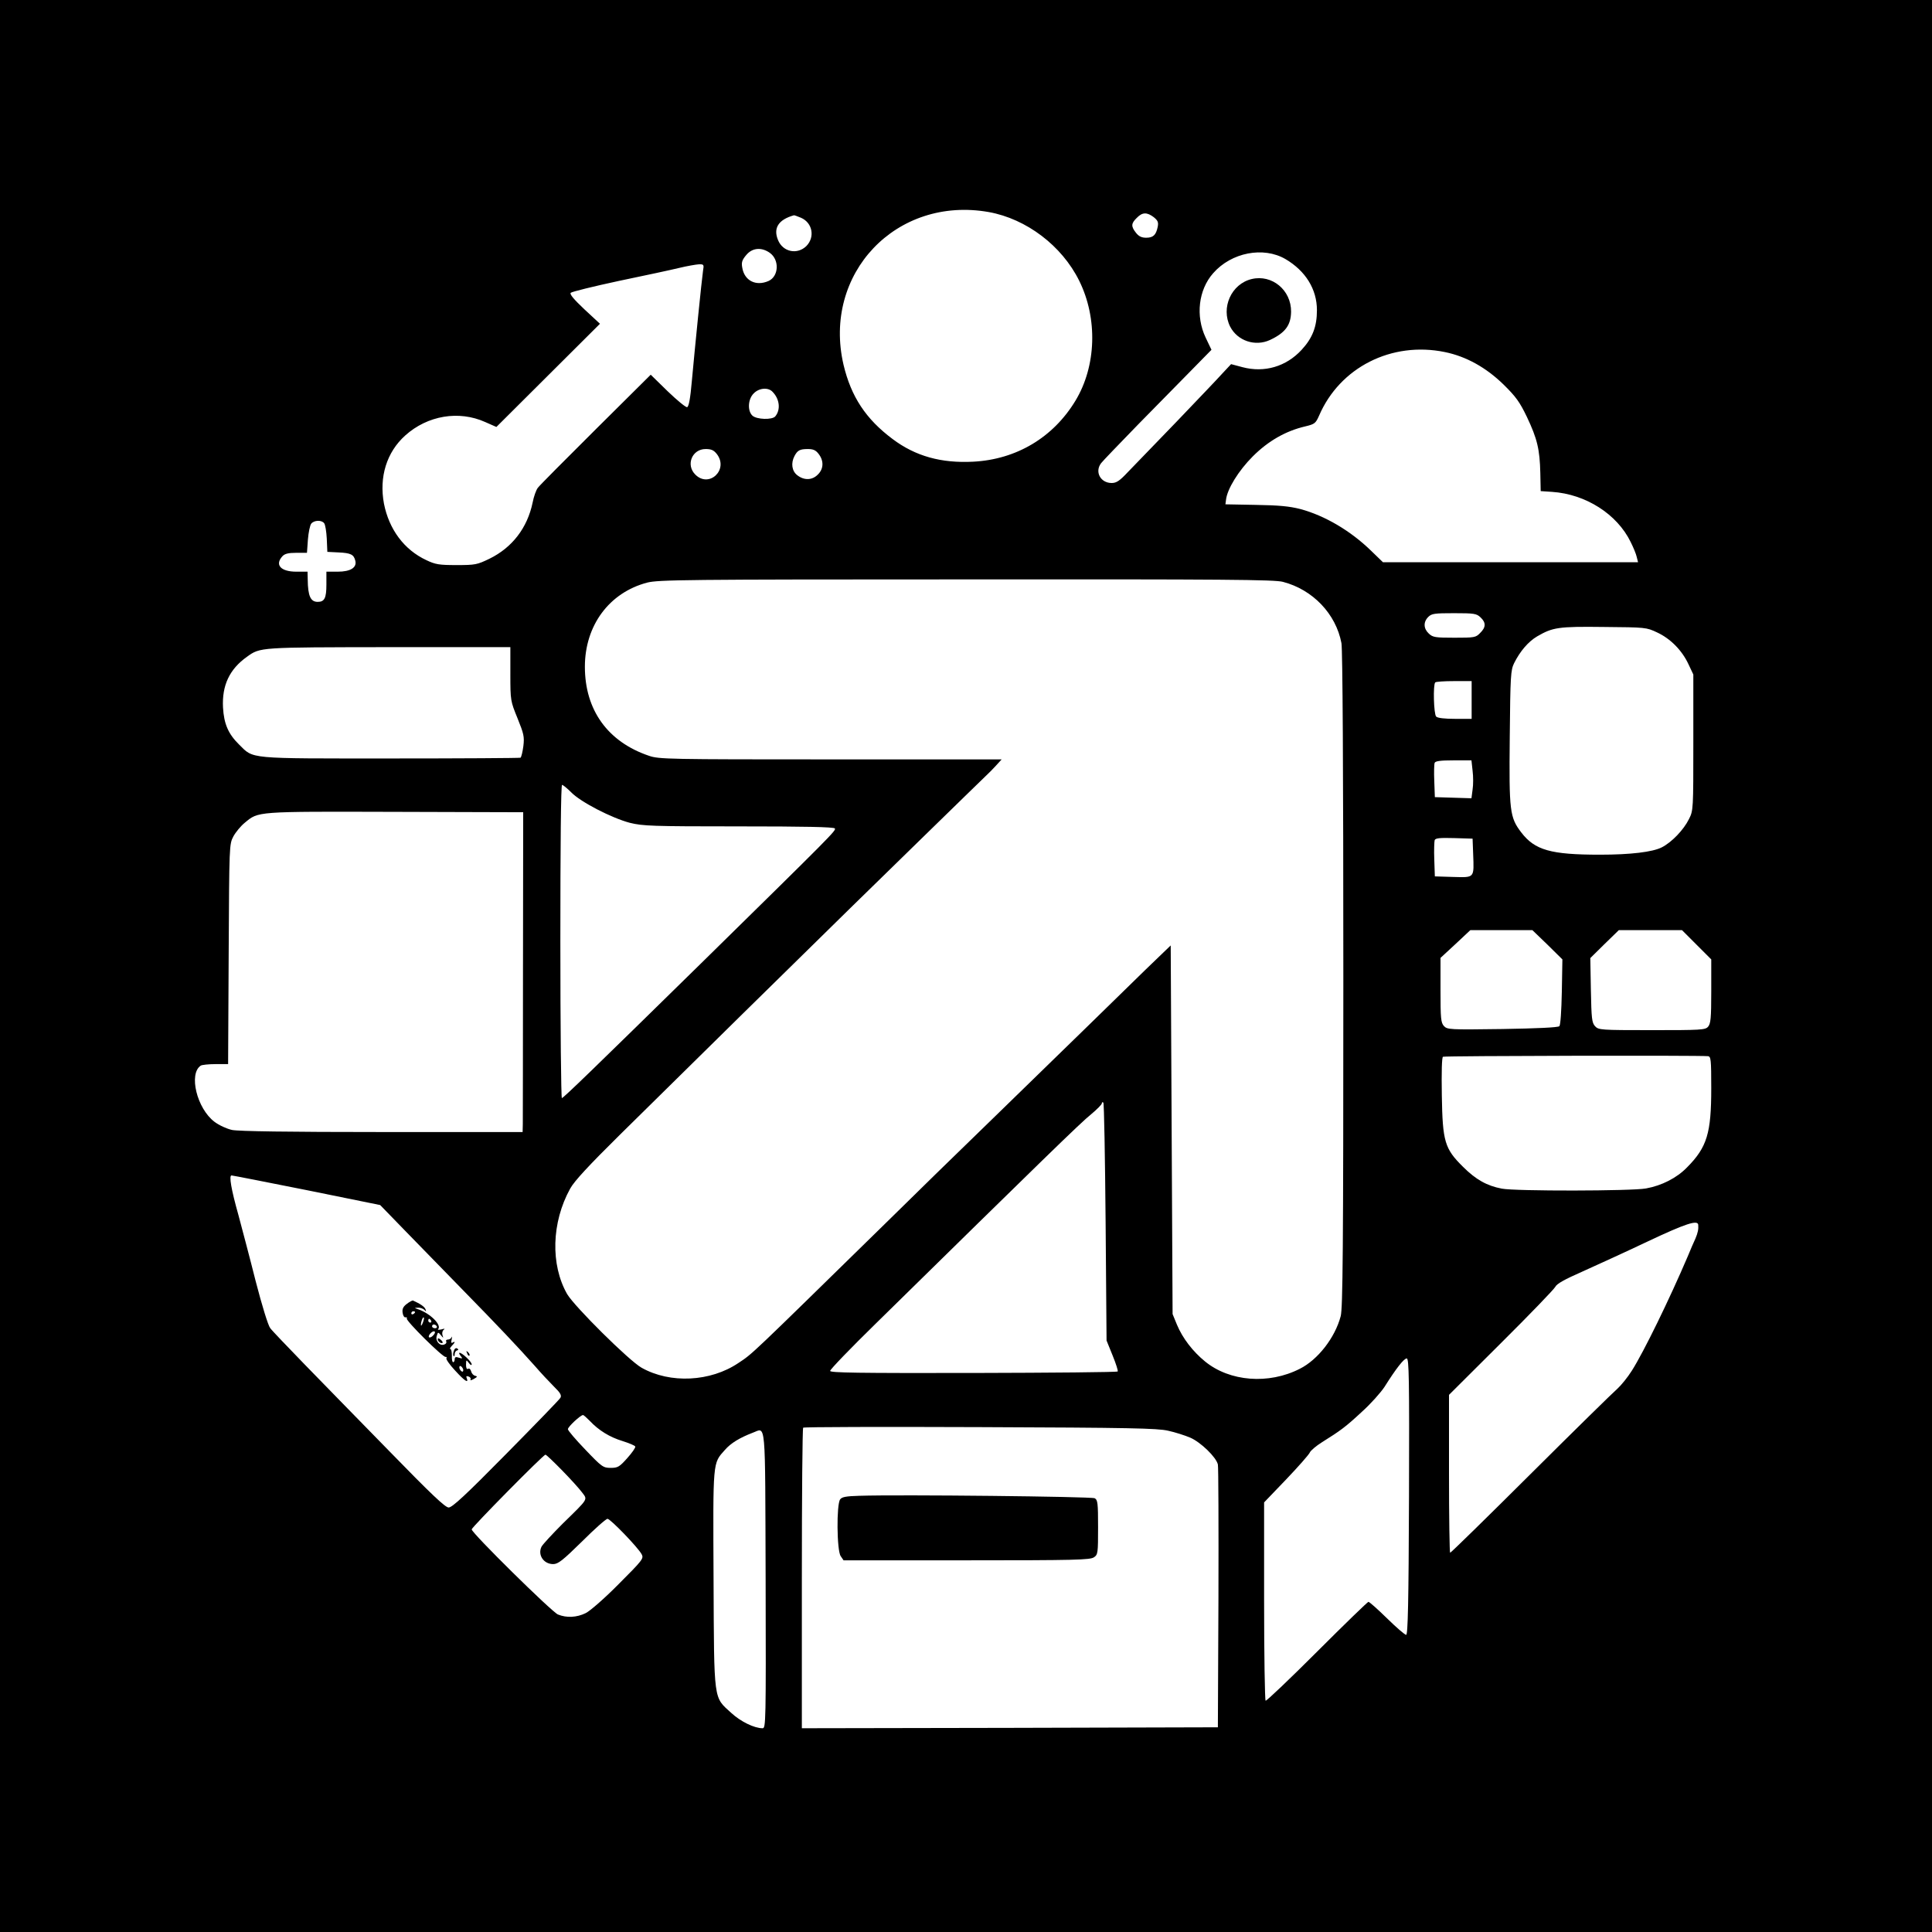 <?xml version="1.0" standalone="no"?>
<!DOCTYPE svg PUBLIC "-//W3C//DTD SVG 20010904//EN"
 "http://www.w3.org/TR/2001/REC-SVG-20010904/DTD/svg10.dtd">
<svg version="1.0" xmlns="http://www.w3.org/2000/svg"
 width="1024pt" height="1024pt" viewBox="0 0 1024 1024"
 preserveAspectRatio="xMidYMid meet">
<g transform="translate(0,1024) scale(0.1,-0.1)"
fill="#000000" stroke="none">
<path d="M0 5120 l0 -5120 5120 0 5120 0 0 5120 0 5120 -5120 0 -5120 0 0
-5120z m5241 3996 c199 -36 387 -178 479 -364 99 -200 91 -453 -20 -636 -118
-195 -313 -311 -541 -323 -170 -9 -307 29 -428 120 -142 106 -220 225 -260
393 -113 484 280 897 770 810z m874 -27 c22 -18 26 -27 21 -52 -9 -43 -24 -57
-61 -57 -24 0 -39 7 -54 26 -27 34 -26 50 4 79 30 31 54 31 90 4z m-1870 -3
c61 -26 76 -102 29 -150 -48 -47 -124 -32 -150 31 -27 64 2 109 84 132 1 1 18
-5 37 -13z m-165 -186 c52 -37 48 -124 -6 -149 -67 -30 -129 1 -140 71 -5 27
-1 40 21 66 32 39 81 43 125 12z m2733 -33 c107 -63 167 -160 167 -271 0 -87
-23 -147 -81 -210 -82 -89 -197 -123 -314 -92 l-60 16 -44 -47 c-24 -27 -134
-142 -245 -258 -112 -115 -227 -236 -258 -267 -44 -47 -61 -58 -86 -58 -59 0
-91 59 -56 105 8 11 97 103 196 205 100 102 229 233 286 291 l103 105 -31 65
c-54 114 -38 253 40 341 96 110 266 143 383 75z m-3087 -64 c-7 -48 -43 -406
-59 -582 -8 -92 -16 -136 -25 -139 -7 -2 -53 36 -103 84 l-90 88 -291 -289
c-161 -160 -299 -299 -307 -310 -9 -11 -22 -47 -28 -79 -28 -134 -108 -238
-228 -297 -66 -32 -76 -34 -175 -34 -92 0 -112 3 -160 26 -118 55 -198 163
-225 300 -26 141 14 272 113 361 118 106 284 134 424 71 l59 -26 274 273 275
274 -83 77 c-55 52 -79 80 -72 87 6 6 120 34 255 63 135 28 279 59 320 69 41
10 88 18 103 19 28 1 29 -1 23 -36z m3932 -429 c113 -23 219 -82 312 -173 65
-64 85 -92 123 -171 55 -116 68 -172 71 -297 l2 -96 60 -4 c179 -12 345 -118
417 -266 14 -28 29 -64 32 -79 l7 -28 -676 0 -676 0 -63 61 c-109 106 -245
186 -375 221 -59 15 -114 20 -237 22 l-160 3 3 23 c6 58 67 156 142 231 82 82
175 135 278 159 50 12 55 16 73 56 110 257 385 396 667 338z m-3564 -210 c38
-38 45 -95 15 -131 -16 -19 -98 -17 -121 4 -27 25 -24 88 7 118 28 29 76 33
99 9z m-295 -330 c65 -83 -41 -183 -114 -109 -51 51 -17 135 55 135 30 0 43
-6 59 -26z m540 0 c28 -36 27 -79 -4 -109 -30 -31 -73 -32 -109 -4 -29 22 -35
64 -15 102 16 30 28 37 71 37 28 0 42 -6 57 -26z m-2621 -367 c6 -7 12 -44 14
-82 l3 -70 60 -3 c64 -3 80 -11 88 -43 10 -37 -25 -59 -93 -59 l-60 0 0 -68
c0 -72 -10 -92 -46 -92 -38 0 -52 31 -53 118 l-1 42 -59 0 c-83 0 -116 36 -74
82 12 13 31 18 73 18 l57 0 5 70 c3 38 11 77 18 85 15 18 54 20 68 2z m5082
-311 c158 -41 281 -170 310 -325 6 -35 10 -656 10 -1785 0 -1434 -3 -1740 -14
-1782 -30 -114 -121 -231 -217 -279 -165 -84 -371 -68 -502 39 -65 53 -119
123 -149 195 l-23 56 -5 977 -5 977 -135 -130 c-74 -72 -209 -204 -300 -293
-91 -89 -313 -305 -494 -481 -182 -176 -447 -435 -590 -576 -717 -702 -695
-682 -772 -733 -148 -100 -362 -111 -514 -25 -67 38 -355 324 -394 390 -89
156 -83 380 16 559 21 39 99 123 263 285 210 208 1112 1095 1225 1205 26 25
198 193 384 375 186 181 340 332 344 335 4 3 21 21 39 40 l32 35 -907 0 c-860
0 -910 1 -962 19 -219 74 -340 243 -340 472 0 219 129 393 330 446 60 15 194
17 1690 17 1377 1 1634 -1 1680 -13z m1047 -188 c30 -28 29 -53 -2 -83 -23
-24 -30 -25 -136 -25 -102 0 -115 2 -136 22 -28 26 -30 61 -3 88 18 18 33 20
137 20 106 0 119 -2 140 -22z m936 -80 c71 -33 132 -95 166 -168 l26 -55 0
-360 c0 -354 0 -361 -23 -406 -28 -57 -91 -123 -144 -150 -49 -25 -166 -39
-328 -39 -261 0 -345 24 -417 118 -61 80 -65 111 -61 504 3 327 5 356 23 393
32 64 75 114 122 142 83 48 111 53 353 50 222 -2 226 -2 283 -29z m-6078 -221
c0 -141 1 -143 38 -234 33 -82 37 -97 31 -147 -4 -31 -11 -59 -15 -62 -5 -2
-315 -4 -690 -4 -764 0 -723 -4 -802 74 -57 56 -80 109 -85 196 -6 117 34 203
127 269 71 51 64 50 751 51 l645 0 0 -143z m5095 -137 l0 -100 -88 0 c-55 0
-92 4 -100 12 -13 13 -17 169 -5 181 3 4 48 7 100 7 l93 0 0 -100z m5 -375 c4
-30 4 -75 0 -100 l-6 -46 -97 3 -97 3 -3 84 c-2 46 -1 90 2 98 4 9 30 13 100
13 l95 0 6 -55z m-4778 -114 c50 -52 216 -137 311 -162 69 -17 115 -19 578
-19 345 0 505 -3 509 -11 7 -11 -15 -33 -693 -699 -587 -576 -746 -730 -754
-730 -4 0 -8 374 -8 830 0 510 3 830 9 830 5 0 27 -18 48 -39z m-255 -911 c0
-443 -1 -824 -1 -847 l-1 -43 -745 0 c-500 0 -761 4 -795 11 -28 6 -69 25 -93
43 -94 71 -138 255 -73 298 6 4 41 8 78 8 l67 0 3 583 c3 580 3 582 25 624 12
22 39 55 60 72 74 61 53 60 797 58 l679 -2 -1 -805z m5036 585 c5 -131 9 -126
-106 -123 l-97 3 -3 89 c-2 49 0 96 2 103 4 11 28 13 103 11 l98 -3 3 -80z
m394 -482 l79 -78 -3 -172 c-2 -100 -7 -176 -13 -182 -7 -7 -122 -12 -302 -15
-282 -4 -292 -3 -310 16 -16 18 -18 40 -18 190 l0 171 79 73 79 74 165 0 164
0 80 -77z m790 0 l78 -78 0 -169 c0 -144 -3 -172 -17 -188 -15 -17 -38 -18
-298 -18 -274 0 -282 1 -301 21 -17 19 -19 41 -22 191 l-3 170 75 74 76 74
167 0 168 0 77 -77z m61 -591 c15 -2 17 -17 17 -170 0 -238 -22 -312 -128
-419 -54 -56 -134 -97 -218 -112 -74 -14 -693 -15 -764 -1 -79 15 -138 48
-206 116 -97 96 -108 133 -112 378 -2 125 0 201 6 205 9 5 1360 8 1405 3z
m-3193 -880 l5 -627 32 -79 c18 -44 30 -82 27 -85 -3 -4 -347 -7 -765 -8 -616
-1 -759 1 -759 11 0 8 109 121 243 252 885 869 1088 1067 1140 1108 31 26 57
52 57 58 0 6 3 8 8 4 4 -4 9 -290 12 -634z m-4234 170 l389 -79 135 -139 c74
-76 212 -217 306 -314 185 -189 288 -298 379 -400 31 -36 77 -85 101 -109 34
-33 42 -47 34 -60 -5 -9 -135 -143 -288 -298 -213 -216 -285 -283 -304 -283
-18 0 -91 69 -313 297 -160 163 -363 372 -452 463 -89 92 -171 177 -181 191
-11 14 -43 118 -77 249 -31 124 -73 281 -91 349 -39 138 -51 211 -37 211 5 0
184 -35 399 -78z m7375 -184 c2 -23 -2 -42 -15 -73 -8 -16 -26 -59 -41 -95
-97 -227 -233 -506 -296 -605 -22 -35 -57 -78 -77 -96 -20 -17 -227 -220 -458
-450 -232 -231 -424 -419 -428 -419 -3 0 -6 188 -6 418 l0 419 275 274 c152
151 281 285 288 298 8 17 50 40 143 81 71 32 227 103 345 159 203 96 268 117
270 89z m-1533 -1440 c-2 -564 -6 -733 -15 -733 -7 0 -52 39 -102 88 -49 48
-93 87 -98 87 -4 0 -127 -119 -272 -264 -146 -146 -269 -263 -273 -260 -4 3
-8 241 -8 528 l0 523 118 123 c64 67 120 131 124 141 4 10 33 35 65 55 99 62
125 81 211 161 47 42 100 102 120 132 61 97 103 151 118 151 12 0 14 -105 12
-732z m-4342 401 c47 -50 105 -86 174 -107 35 -11 66 -24 67 -29 2 -6 -17 -33
-43 -62 -41 -46 -50 -51 -87 -51 -40 0 -47 5 -134 96 -51 53 -93 102 -93 109
0 13 67 75 80 75 4 0 19 -14 36 -31z m3065 -52 c37 -8 90 -25 118 -37 55 -24
137 -103 146 -142 3 -12 4 -331 3 -708 l-3 -685 -1102 -3 -1103 -2 0 793 c0
437 3 797 7 800 3 4 425 5 937 3 798 -3 940 -6 997 -19z m-2133 -790 c2 -757
1 -787 -16 -787 -44 0 -116 35 -166 81 -95 87 -91 51 -94 709 -3 634 -5 612
60 685 31 36 79 65 147 91 72 26 66 93 69 -779z m-1079 580 c45 -46 92 -98
106 -117 30 -40 36 -30 -102 -165 -55 -55 -106 -110 -113 -123 -21 -43 11 -92
62 -92 26 0 50 19 153 120 66 66 127 120 135 120 15 0 162 -152 181 -188 12
-22 5 -31 -122 -158 -74 -75 -152 -143 -175 -154 -47 -23 -101 -26 -147 -7
-34 15 -457 432 -457 451 0 11 380 396 391 396 4 0 43 -37 88 -83z"/>
<path d="M6634 8761 c-108 -26 -164 -152 -114 -252 39 -76 133 -107 211 -71
81 38 111 78 112 150 1 114 -101 199 -209 173z"/>
<path d="M2156 3329 c-20 -15 -25 -28 -22 -47 2 -15 9 -26 15 -24 7 1 10 -2 7
-6 -7 -11 192 -208 206 -204 5 1 7 -2 4 -7 -3 -5 17 -34 46 -65 51 -56 73 -70
62 -41 -5 11 -2 13 10 9 9 -3 13 -11 10 -16 -4 -6 4 -4 17 3 19 11 21 14 8 17
-10 2 -19 12 -22 24 -3 11 -10 17 -16 13 -7 -4 -11 4 -11 22 1 27 1 27 15 9 8
-11 15 -14 15 -7 0 13 -49 60 -64 61 -5 0 -2 -7 5 -16 12 -15 11 -16 -9 -10
-16 6 -22 3 -22 -8 0 -9 -4 -16 -8 -16 -5 0 -8 16 -7 35 0 19 -3 35 -8 35 -5
0 -1 7 7 16 18 18 21 28 5 18 -8 -4 -9 1 -5 17 3 13 3 18 0 12 -3 -7 -12 -13
-20 -13 -9 0 -12 -5 -9 -10 3 -6 -1 -13 -10 -16 -24 -10 -49 19 -40 46 6 20 7
21 22 3 14 -17 14 -17 8 1 -3 11 0 23 7 28 8 6 4 7 -12 2 -14 -3 -22 -3 -18 1
21 22 -43 85 -107 106 -20 7 -20 7 1 8 11 1 26 -5 33 -11 10 -11 11 -10 6 3
-5 13 -26 28 -66 46 -4 1 -19 -7 -33 -18z m44 -43 c0 -3 -4 -8 -10 -11 -5 -3
-10 -1 -10 4 0 6 5 11 10 11 6 0 10 -2 10 -4z m41 -57 c-5 -13 -10 -19 -10
-12 -1 15 10 45 15 40 3 -2 0 -15 -5 -28z m44 11 c3 -5 1 -10 -4 -10 -6 0 -11
5 -11 10 0 6 2 10 4 10 3 0 8 -4 11 -10z m30 -30 c3 -5 -1 -10 -9 -10 -9 0
-16 5 -16 10 0 6 4 10 9 10 6 0 13 -4 16 -10z m-19 -48 c-8 -9 -18 -13 -22
-10 -8 9 19 37 29 31 5 -3 2 -12 -7 -21z m158 -177 c3 -8 1 -15 -3 -15 -5 0
-11 7 -15 15 -3 8 -1 15 3 15 5 0 11 -7 15 -15z"/>
<path d="M2320 3142 c0 -12 19 -26 26 -19 2 2 -2 10 -11 17 -9 8 -15 8 -15 2z"/>
<path d="M2405 3079 c-4 -11 -4 -23 -1 -26 3 -4 6 1 6 10 0 8 5 17 12 19 9 3
9 6 1 11 -7 4 -14 -1 -18 -14z"/>
<path d="M2476 3067 c3 -10 9 -15 12 -12 3 3 0 11 -7 18 -10 9 -11 8 -5 -6z"/>
<path d="M4555 2312 c-70 -2 -93 -6 -102 -19 -20 -26 -18 -272 3 -301 l15 -22
652 0 c574 0 655 2 675 16 21 14 22 22 22 159 0 129 -2 145 -18 154 -17 9
-1033 20 -1247 13z"/>
</g>
</svg>
